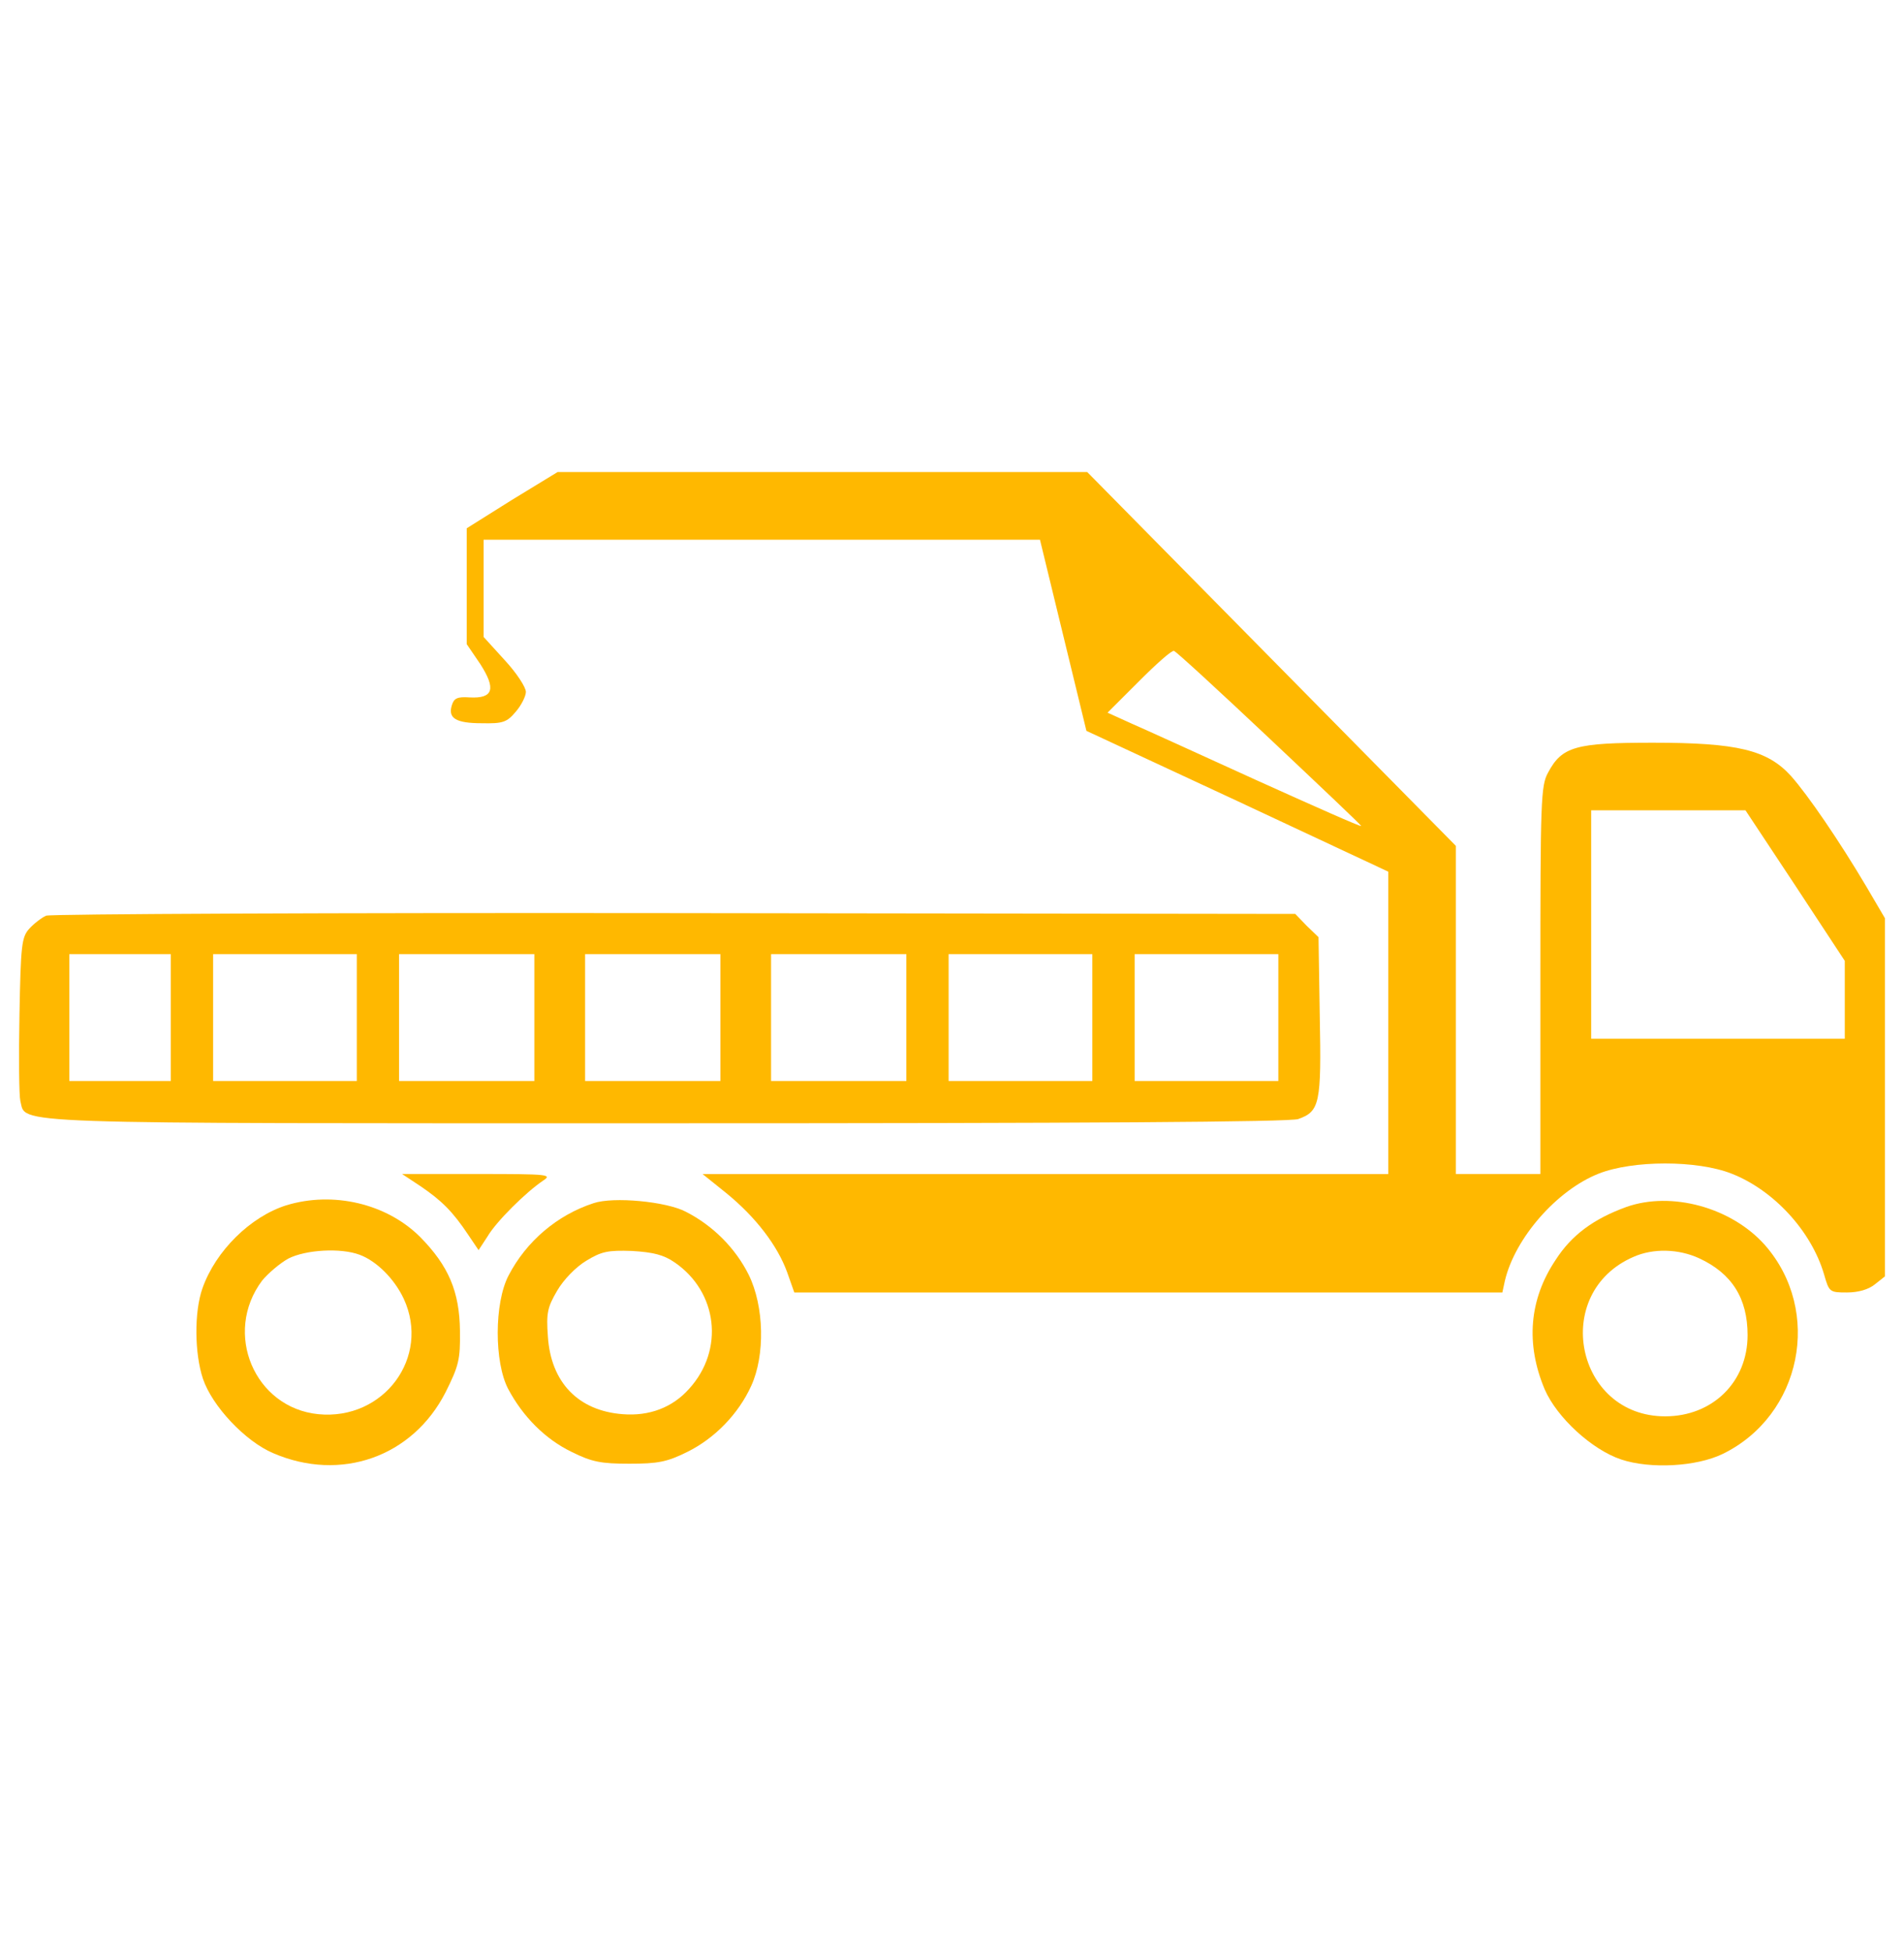 <?xml version="1.0" encoding="UTF-8"?> <svg xmlns="http://www.w3.org/2000/svg" width="40" height="41" viewBox="0 0 40 41" fill="none"> <path d="M10.755 10.498L9.805 11.094V12.31V13.527L10.089 13.944C10.426 14.468 10.364 14.672 9.867 14.646C9.609 14.628 9.538 14.663 9.494 14.806C9.405 15.081 9.574 15.188 10.124 15.188C10.559 15.197 10.648 15.17 10.834 14.948C10.95 14.815 11.048 14.62 11.048 14.53C11.048 14.433 10.852 14.131 10.604 13.864L10.16 13.376V12.355V11.334H16.004H21.848L22.336 13.341L22.824 15.348L25.995 16.822L29.165 18.305V21.476V24.655H21.963H14.76L15.258 25.055C15.879 25.561 16.332 26.156 16.536 26.715L16.687 27.142H24.12H31.562L31.616 26.893C31.829 25.996 32.708 24.992 33.587 24.646C34.307 24.362 35.656 24.362 36.376 24.646C37.264 24.992 38.054 25.854 38.32 26.76C38.427 27.133 38.436 27.142 38.8 27.142C39.039 27.142 39.253 27.08 39.386 26.973L39.599 26.804V23.038V19.282L39.208 18.616C38.64 17.657 37.983 16.698 37.628 16.298C37.13 15.748 36.5 15.597 34.724 15.597C33.098 15.597 32.814 15.677 32.521 16.227C32.37 16.502 32.361 16.822 32.361 20.587V24.654H31.473H30.585V21.209V17.763L26.713 13.838L22.841 9.913H17.283H11.714L10.755 10.498ZM26.669 15.507C27.735 16.511 28.606 17.337 28.597 17.346C28.579 17.363 27.602 16.928 26.403 16.387C25.213 15.845 24.023 15.303 23.757 15.188L23.268 14.966L23.926 14.309C24.29 13.944 24.618 13.651 24.663 13.669C24.707 13.678 25.613 14.512 26.669 15.507ZM37.717 18.598L38.756 20.178V20.996V21.813H36.092H33.428V19.415V17.017H35.053H36.67L37.717 18.598Z" fill="#FFB800"></path> <path d="M0.969 19.229C0.871 19.273 0.711 19.397 0.614 19.504C0.454 19.681 0.436 19.85 0.409 21.306C0.392 22.186 0.4 23.003 0.427 23.118C0.56 23.615 -0.124 23.589 14.006 23.589C22.842 23.589 27.096 23.562 27.274 23.5C27.726 23.34 27.762 23.172 27.726 21.342L27.7 19.681L27.451 19.441L27.211 19.192L14.174 19.175C7.008 19.166 1.066 19.193 0.969 19.229ZM3.588 21.369V22.701H2.523H1.457V21.369V20.037H2.523H3.588V21.369ZM7.496 21.369V22.701H5.986H4.477V21.369V20.037H5.986H7.496V21.369ZM11.226 21.369V22.701H9.805H8.384V21.369V20.037H9.805H11.226V21.369H11.226ZM15.134 21.369V22.701H13.713H12.292V21.369V20.037H13.713H15.134V21.369ZM19.041 21.369V22.701H17.62H16.199V21.369V20.037H17.62H19.041V21.369H19.041ZM22.948 21.369V22.701H21.439H19.929V21.369V20.037H21.439H22.948V21.369ZM26.856 21.369V22.701H25.346H23.837V21.369V20.037H25.346H26.856V21.369Z" fill="#FFB800"></path> <path d="M8.837 24.912C9.281 25.214 9.512 25.445 9.832 25.924L10.054 26.253L10.24 25.969C10.427 25.649 11.049 25.037 11.404 24.797C11.608 24.663 11.537 24.654 10.036 24.654H8.447L8.837 24.912Z" fill="#FFB800"></path> <path d="M6.013 25.312C5.258 25.551 4.53 26.271 4.254 27.052C4.077 27.549 4.086 28.42 4.263 28.953C4.458 29.53 5.151 30.267 5.738 30.516C7.158 31.128 8.668 30.596 9.361 29.237C9.636 28.686 9.672 28.553 9.663 27.949C9.654 27.123 9.423 26.582 8.828 25.978C8.126 25.276 6.999 25.01 6.013 25.312ZM7.558 26.351C7.914 26.484 8.286 26.857 8.482 27.274C9.05 28.5 8.064 29.832 6.688 29.698C5.347 29.565 4.681 27.993 5.507 26.892C5.631 26.741 5.88 26.528 6.058 26.43C6.422 26.244 7.159 26.2 7.558 26.351Z" fill="#FFB800"></path> <path d="M12.469 25.267C11.705 25.516 11.057 26.067 10.684 26.786C10.382 27.363 10.382 28.606 10.675 29.166C10.986 29.752 11.457 30.223 12.007 30.489C12.434 30.702 12.629 30.738 13.224 30.738C13.819 30.738 14.014 30.702 14.441 30.489C15.018 30.204 15.515 29.69 15.782 29.103C16.075 28.464 16.057 27.434 15.728 26.768C15.453 26.217 14.982 25.738 14.405 25.445C13.997 25.232 12.887 25.125 12.469 25.267ZM14.174 26.511C15.08 27.132 15.222 28.349 14.476 29.166C14.13 29.556 13.642 29.743 13.082 29.698C12.15 29.627 11.572 29.032 11.51 28.064C11.474 27.576 11.501 27.452 11.705 27.105C11.838 26.875 12.096 26.608 12.318 26.475C12.638 26.28 12.771 26.253 13.277 26.27C13.722 26.297 13.944 26.351 14.174 26.511Z" fill="#FFB800"></path> <path d="M34.165 25.347C33.481 25.596 33.019 25.933 32.682 26.457C32.122 27.292 32.051 28.224 32.451 29.175C32.708 29.77 33.446 30.445 34.058 30.649C34.671 30.853 35.639 30.8 36.19 30.533C37.85 29.725 38.294 27.532 37.078 26.146C36.376 25.356 35.115 25.01 34.165 25.347ZM35.692 26.422C36.385 26.741 36.714 27.265 36.714 28.038C36.714 29.024 35.976 29.743 34.982 29.743C33.099 29.743 32.575 27.15 34.316 26.395C34.733 26.209 35.266 26.227 35.692 26.422Z" fill="#FFB800"></path> </svg> 